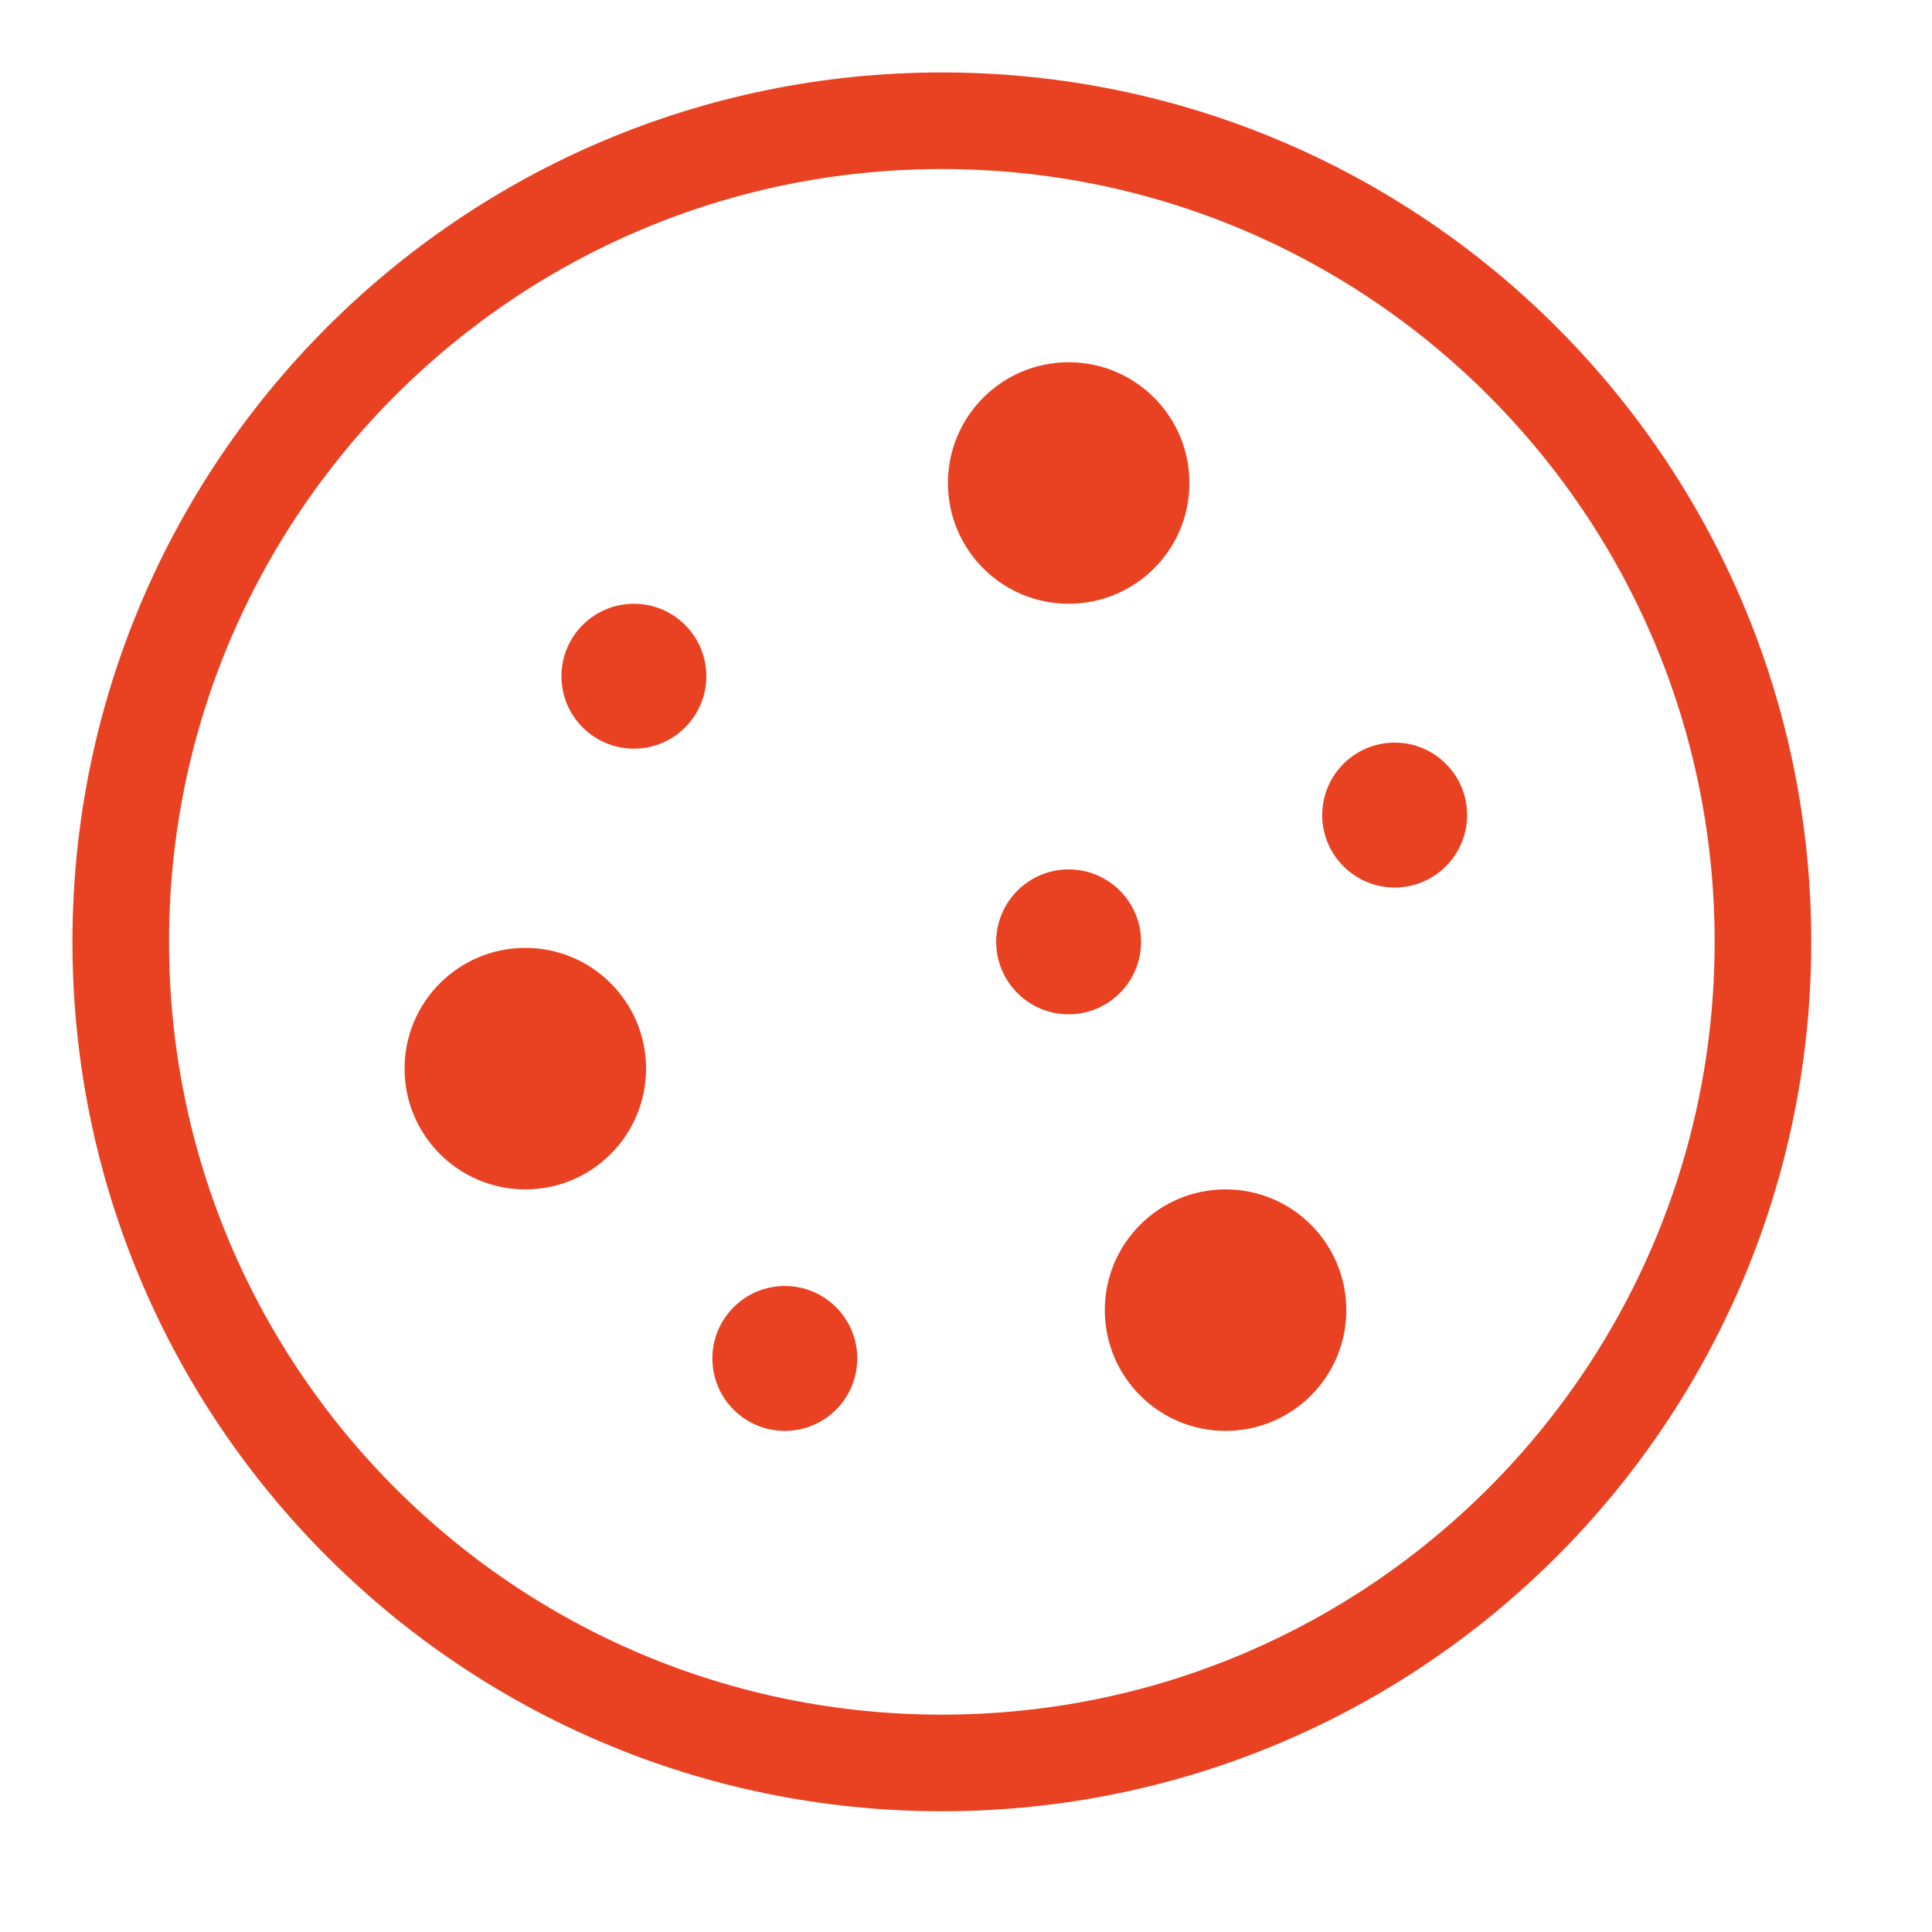 <svg width="40" height="40" viewBox="0 0 40 40" fill="none" xmlns="http://www.w3.org/2000/svg">
<path d="M19.5 36.5C28.889 36.5 36.5 28.889 36.5 19.5C36.5 10.111 28.889 2.5 19.5 2.5C10.111 2.5 2.5 10.111 2.5 19.5C2.5 28.889 10.111 36.5 19.5 36.5Z" stroke="#E94222" stroke-width="2" stroke-linecap="round" stroke-linejoin="round"/>
<path d="M25.374 29.625C26.755 29.625 27.874 28.506 27.874 27.125C27.874 25.744 26.755 24.625 25.374 24.625C23.993 24.625 22.874 25.744 22.874 27.125C22.874 28.506 23.993 29.625 25.374 29.625Z" fill="#E94222"/>
<path d="M10.876 24.625C12.257 24.625 13.376 23.506 13.376 22.125C13.376 20.744 12.257 19.625 10.876 19.625C9.495 19.625 8.376 20.744 8.376 22.125C8.376 23.506 9.495 24.625 10.876 24.625Z" fill="#E94222"/>
<path d="M22.126 12.5C23.507 12.5 24.626 11.381 24.626 10C24.626 8.619 23.507 7.5 22.126 7.5C20.745 7.5 19.626 8.619 19.626 10C19.626 11.381 20.745 12.5 22.126 12.5Z" fill="#E94222"/>
<path d="M22.125 21C22.953 21 23.625 20.328 23.625 19.5C23.625 18.672 22.953 18 22.125 18C21.297 18 20.625 18.672 20.625 19.5C20.625 20.328 21.297 21 22.125 21Z" fill="#E94222"/>
<path d="M28.875 18.375C29.703 18.375 30.375 17.703 30.375 16.875C30.375 16.047 29.703 15.375 28.875 15.375C28.047 15.375 27.375 16.047 27.375 16.875C27.375 17.703 28.047 18.375 28.875 18.375Z" fill="#E94222"/>
<path d="M16.249 29.625C17.078 29.625 17.749 28.954 17.749 28.125C17.749 27.297 17.078 26.625 16.249 26.625C15.421 26.625 14.749 27.297 14.749 28.125C14.749 28.954 15.421 29.625 16.249 29.625Z" fill="#E94222"/>
<path d="M13.124 15.5C13.953 15.5 14.624 14.828 14.624 14C14.624 13.172 13.953 12.5 13.124 12.5C12.296 12.5 11.624 13.172 11.624 14C11.624 14.828 12.296 15.5 13.124 15.5Z" fill="#E94222"/>
</svg>
